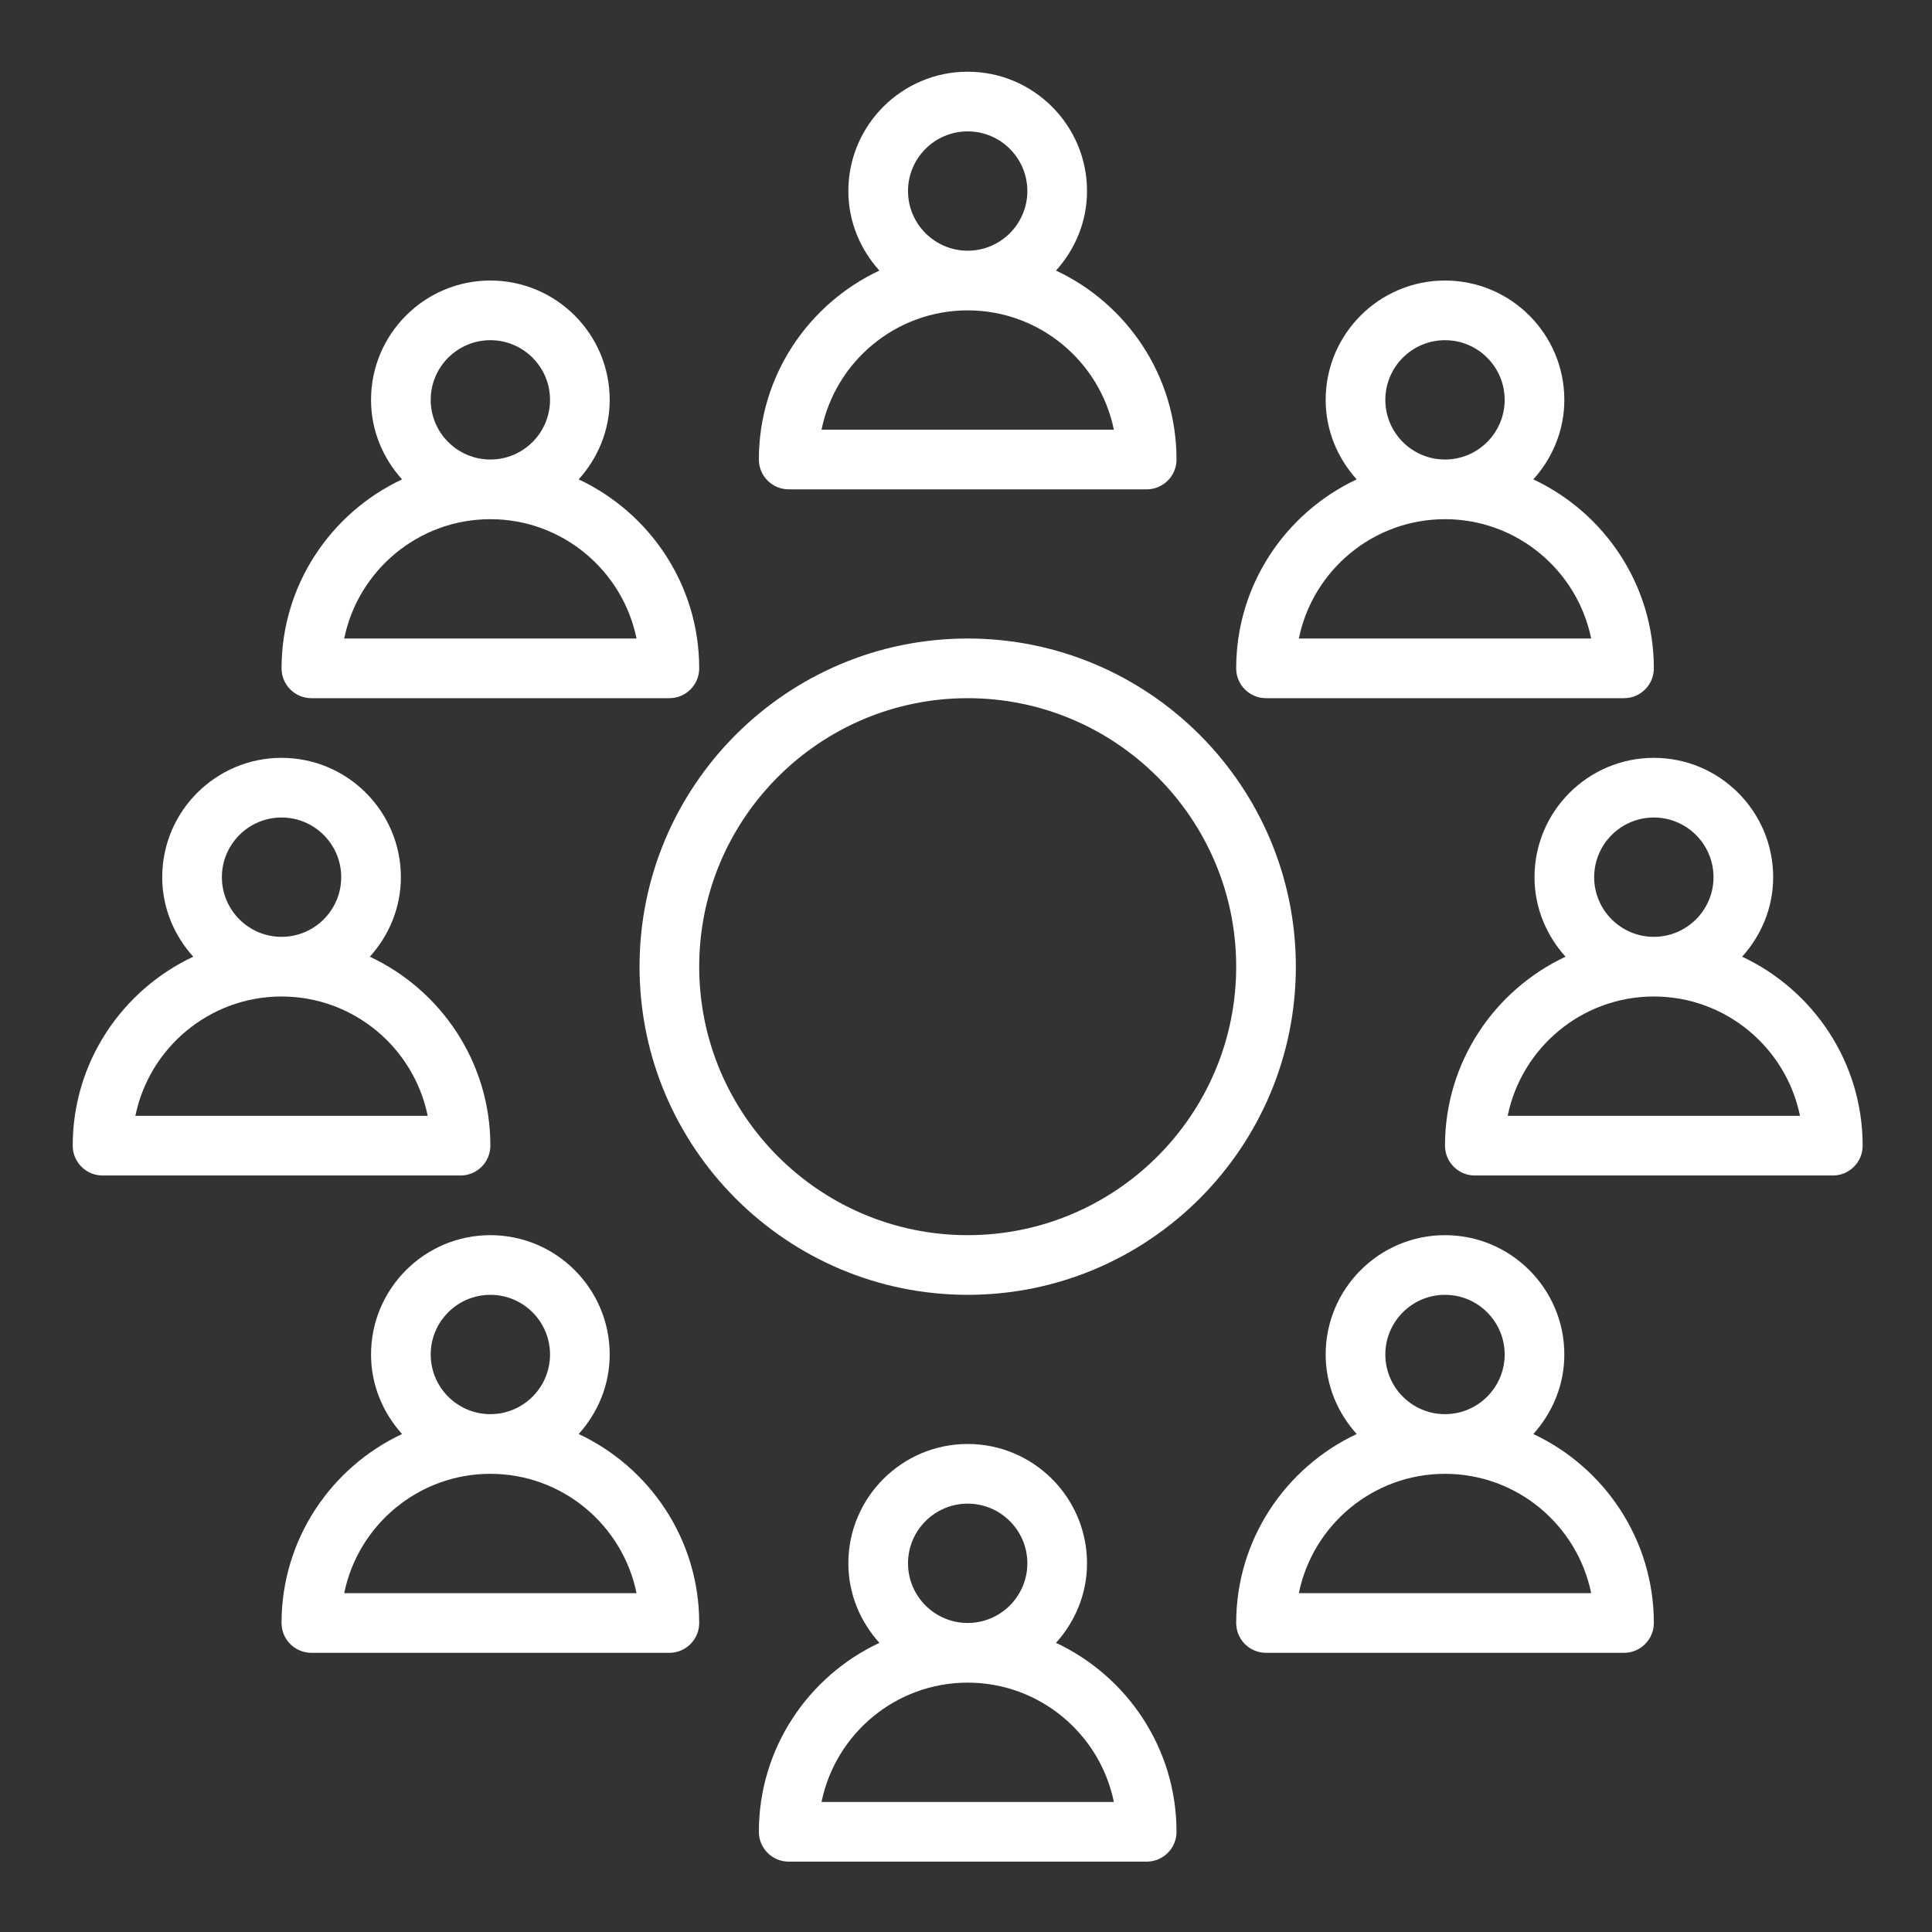 <svg width="80" height="80" viewBox="0 0 85 85" fill="none" xmlns="http://www.w3.org/2000/svg">
<rect x="0" y="0" width="85" height="85" fill="#333333" stroke="none"/>
<path d="M33.387 20.217C33.387 20.942 33.975 21.529 34.699 21.529H50.449C51.174 21.529 51.762 20.942 51.762 20.217C51.762 16.541 49.587 13.371 46.46 11.904C47.299 10.973 47.824 9.754 47.824 8.405C47.824 5.509 45.469 3.155 42.574 3.155C39.68 3.155 37.324 5.509 37.324 8.405C37.324 9.754 37.85 10.973 38.689 11.904C35.562 13.371 33.387 16.541 33.387 20.217ZM39.949 8.405C39.949 6.957 41.127 5.78 42.574 5.78C44.022 5.78 45.199 6.957 45.199 8.405C45.199 9.852 44.022 11.03 42.574 11.03C41.127 11.03 39.949 9.852 39.949 8.405ZM42.574 13.655C45.743 13.655 48.395 15.913 49.005 18.904H36.144C36.753 15.913 39.405 13.655 42.574 13.655Z" fill="white"/>
<path d="M54.387 29.404C54.387 30.13 54.975 30.717 55.699 30.717H71.449C72.174 30.717 72.762 30.13 72.762 29.404C72.762 25.729 70.587 22.559 67.46 21.091C68.299 20.16 68.824 18.941 68.824 17.592C68.824 14.697 66.469 12.342 63.574 12.342C60.68 12.342 58.324 14.697 58.324 17.592C58.324 18.941 58.85 20.16 59.689 21.091C56.562 22.559 54.387 25.729 54.387 29.404ZM60.949 17.592C60.949 16.145 62.127 14.967 63.574 14.967C65.022 14.967 66.199 16.145 66.199 17.592C66.199 19.039 65.022 20.217 63.574 20.217C62.127 20.217 60.949 19.039 60.949 17.592ZM63.574 22.842C66.743 22.842 69.395 25.101 70.005 28.092H57.144C57.753 25.101 60.405 22.842 63.574 22.842Z" fill="white"/>
<path d="M63.574 54.342C60.68 54.342 58.324 56.697 58.324 59.592C58.324 60.941 58.85 62.16 59.689 63.091C56.562 64.559 54.387 67.729 54.387 71.404C54.387 72.13 54.975 72.717 55.699 72.717H71.449C72.174 72.717 72.762 72.13 72.762 71.404C72.762 67.729 70.587 64.559 67.46 63.091C68.299 62.16 68.824 60.941 68.824 59.592C68.824 56.697 66.469 54.342 63.574 54.342ZM60.949 59.592C60.949 58.145 62.127 56.967 63.574 56.967C65.022 56.967 66.199 58.145 66.199 59.592C66.199 61.039 65.022 62.217 63.574 62.217C62.127 62.217 60.949 61.039 60.949 59.592ZM70.005 70.092H57.144C57.753 67.1 60.405 64.842 63.574 64.842C66.743 64.842 69.395 67.1 70.005 70.092Z" fill="white"/>
<path d="M33.387 80.592C33.387 81.317 33.975 81.904 34.699 81.904H50.449C51.174 81.904 51.762 81.317 51.762 80.592C51.762 76.916 49.587 73.746 46.46 72.279C47.299 71.348 47.824 70.129 47.824 68.779C47.824 65.884 45.469 63.529 42.574 63.529C39.68 63.529 37.324 65.884 37.324 68.779C37.324 70.129 37.85 71.348 38.689 72.279C35.562 73.746 33.387 76.916 33.387 80.592ZM39.949 68.779C39.949 67.332 41.127 66.154 42.574 66.154C44.022 66.154 45.199 67.332 45.199 68.779C45.199 70.227 44.022 71.404 42.574 71.404C41.127 71.404 39.949 70.227 39.949 68.779ZM42.574 74.029C45.743 74.029 48.395 76.288 49.005 79.279H36.144C36.753 76.288 39.405 74.029 42.574 74.029Z" fill="white"/>
<path d="M76.647 42.091C77.486 41.16 78.012 39.941 78.012 38.592C78.012 35.697 75.657 33.342 72.762 33.342C69.867 33.342 67.512 35.697 67.512 38.592C67.512 39.941 68.038 41.16 68.876 42.091C65.75 43.559 63.574 46.729 63.574 50.404C63.574 51.13 64.162 51.717 64.887 51.717H80.637C81.362 51.717 81.949 51.13 81.949 50.404C81.949 46.729 79.774 43.559 76.647 42.091ZM70.137 38.592C70.137 37.145 71.314 35.967 72.762 35.967C74.21 35.967 75.387 37.145 75.387 38.592C75.387 40.039 74.21 41.217 72.762 41.217C71.314 41.217 70.137 40.039 70.137 38.592ZM66.331 49.092C66.941 46.1 69.593 43.842 72.762 43.842C75.931 43.842 78.583 46.1 79.192 49.092H66.331Z" fill="white"/>
<path d="M12.387 29.404C12.387 30.13 12.975 30.717 13.699 30.717H29.449C30.174 30.717 30.762 30.13 30.762 29.404C30.762 25.729 28.587 22.559 25.46 21.091C26.299 20.16 26.824 18.941 26.824 17.592C26.824 14.697 24.469 12.342 21.574 12.342C18.68 12.342 16.324 14.697 16.324 17.592C16.324 18.941 16.85 20.16 17.689 21.091C14.562 22.559 12.387 25.729 12.387 29.404ZM18.949 17.592C18.949 16.145 20.127 14.967 21.574 14.967C23.022 14.967 24.199 16.145 24.199 17.592C24.199 19.039 23.022 20.217 21.574 20.217C20.127 20.217 18.949 19.039 18.949 17.592ZM21.574 22.842C24.744 22.842 27.395 25.101 28.005 28.092H15.144C15.753 25.101 18.405 22.842 21.574 22.842Z" fill="white"/>
<path d="M12.387 71.404C12.387 72.13 12.975 72.717 13.699 72.717H29.449C30.174 72.717 30.762 72.13 30.762 71.404C30.762 67.729 28.587 64.559 25.46 63.091C26.299 62.16 26.824 60.941 26.824 59.592C26.824 56.697 24.469 54.342 21.574 54.342C18.68 54.342 16.324 56.697 16.324 59.592C16.324 60.941 16.85 62.16 17.689 63.091C14.562 64.559 12.387 67.729 12.387 71.404ZM18.949 59.592C18.949 58.145 20.127 56.967 21.574 56.967C23.022 56.967 24.199 58.145 24.199 59.592C24.199 61.039 23.022 62.217 21.574 62.217C20.127 62.217 18.949 61.039 18.949 59.592ZM21.574 64.842C24.744 64.842 27.395 67.1 28.005 70.092H15.144C15.753 67.1 18.405 64.842 21.574 64.842Z" fill="white"/>
<path d="M3.199 50.404C3.199 51.13 3.787 51.717 4.512 51.717H20.262C20.987 51.717 21.574 51.13 21.574 50.404C21.574 46.729 19.399 43.559 16.272 42.091C17.111 41.16 17.637 39.941 17.637 38.592C17.637 35.697 15.282 33.342 12.387 33.342C9.492 33.342 7.137 35.697 7.137 38.592C7.137 39.941 7.663 41.16 8.502 42.091C5.375 43.559 3.199 46.729 3.199 50.404ZM9.762 38.592C9.762 37.145 10.939 35.967 12.387 35.967C13.835 35.967 15.012 37.145 15.012 38.592C15.012 40.039 13.835 41.217 12.387 41.217C10.939 41.217 9.762 40.039 9.762 38.592ZM12.387 43.842C15.556 43.842 18.208 46.1 18.817 49.092H5.956C6.566 46.1 9.218 43.842 12.387 43.842Z" fill="white"/>
<path d="M28.137 42.529C28.137 50.49 34.614 56.967 42.574 56.967C50.535 56.967 57.012 50.49 57.012 42.529C57.012 34.569 50.535 28.092 42.574 28.092C34.614 28.092 28.137 34.569 28.137 42.529ZM42.574 30.717C49.088 30.717 54.387 36.016 54.387 42.529C54.387 49.043 49.088 54.342 42.574 54.342C36.061 54.342 30.762 49.043 30.762 42.529C30.762 36.016 36.061 30.717 42.574 30.717Z" fill="white"/>
</svg>
